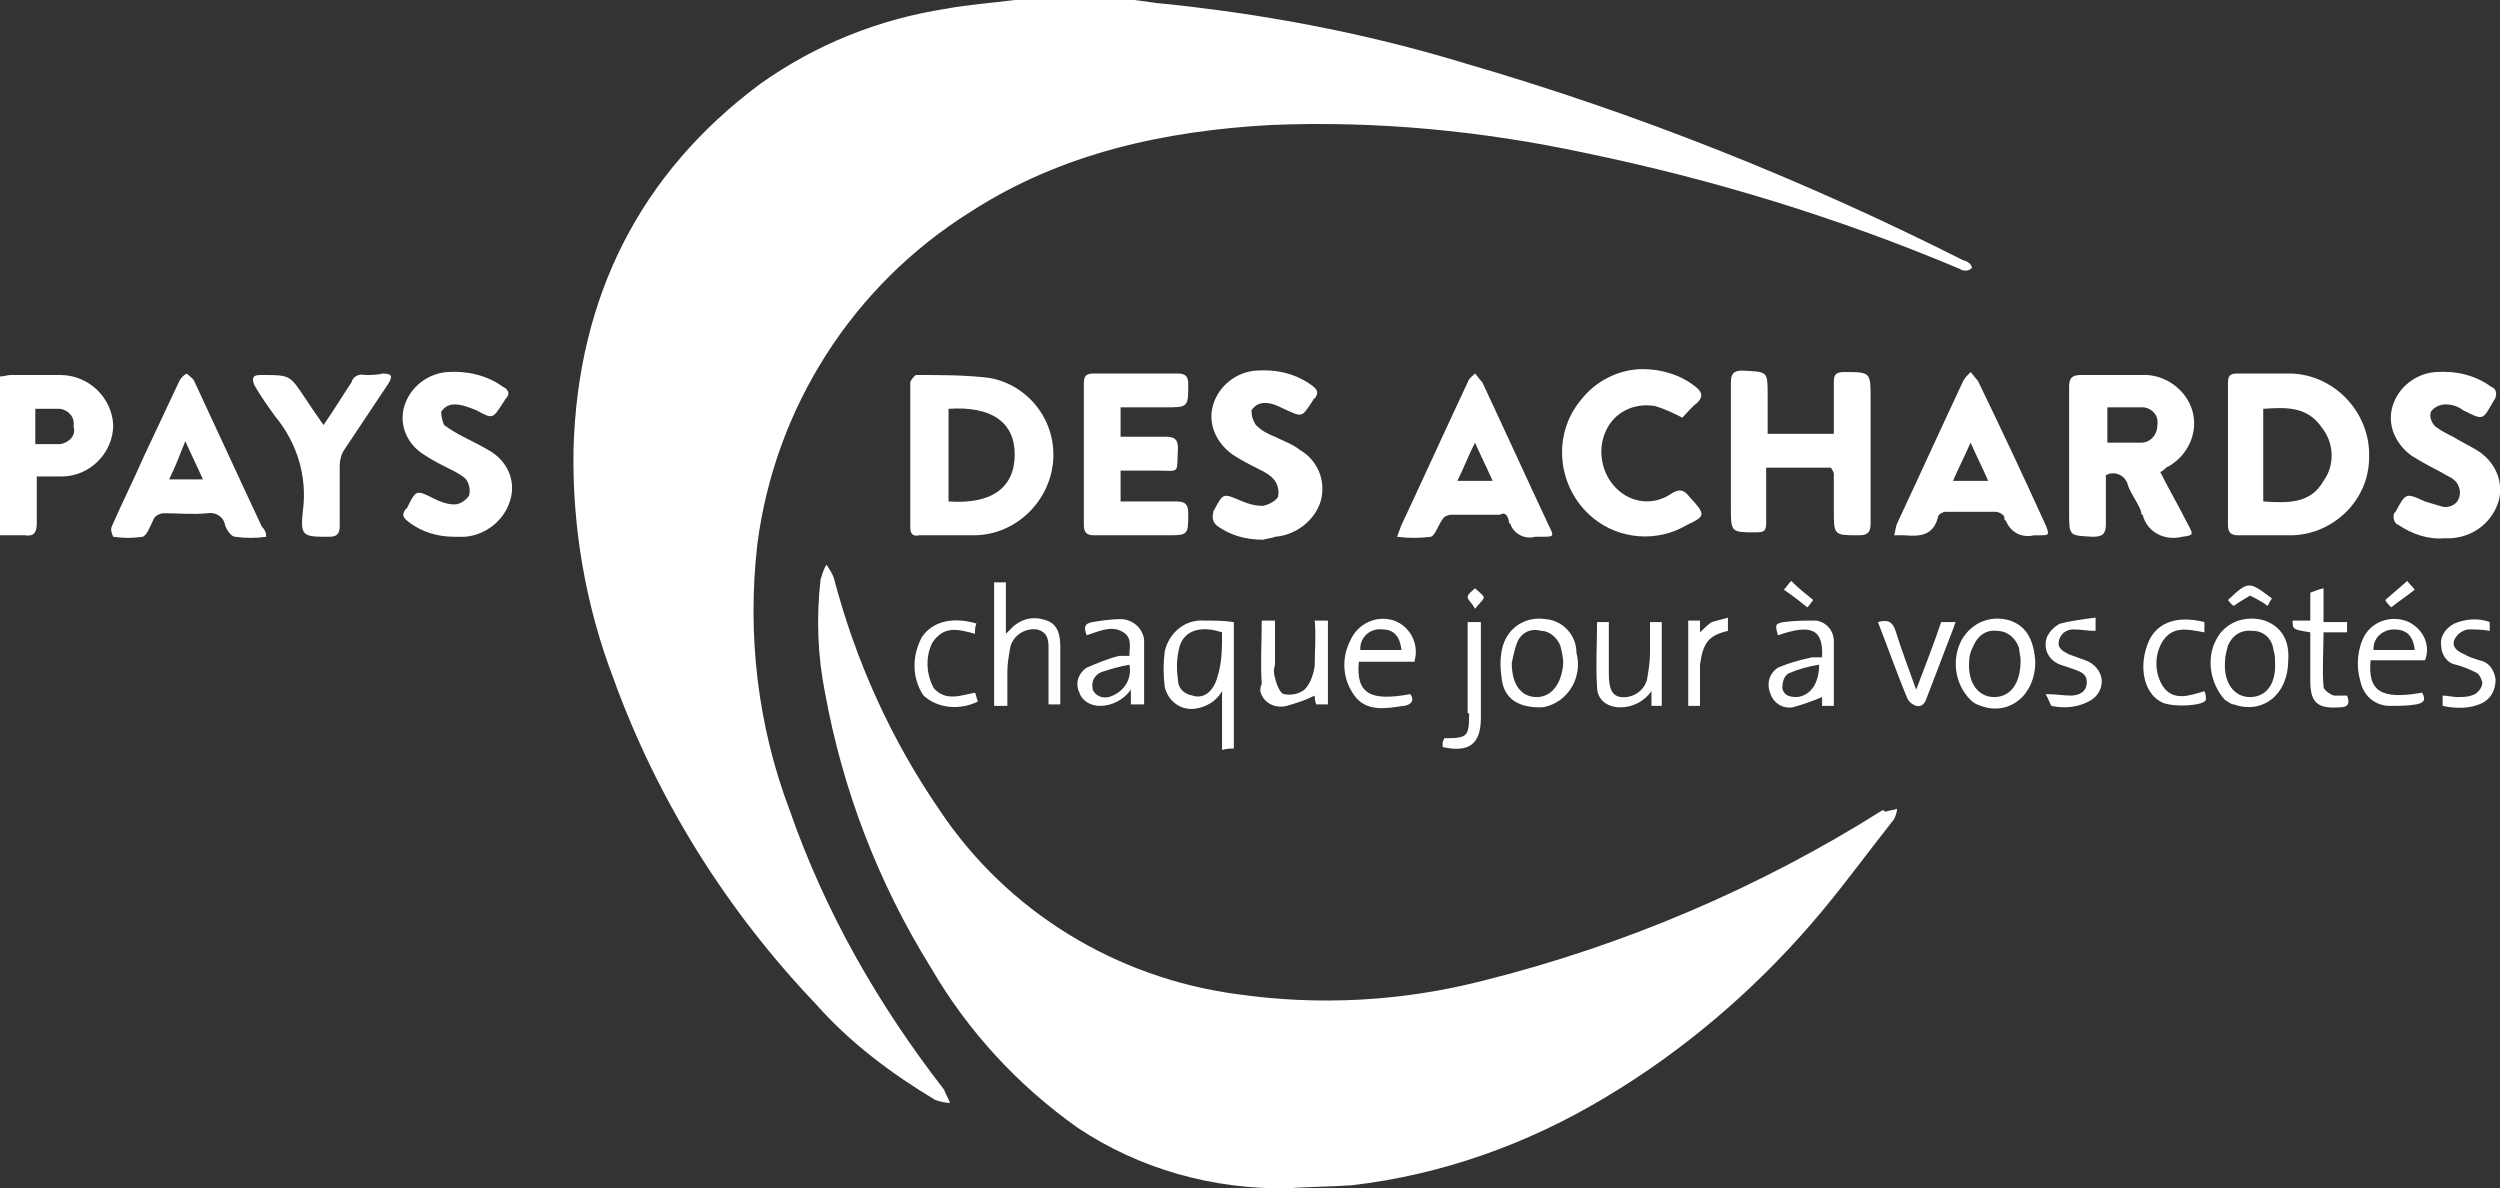<?xml version="1.0" encoding="UTF-8"?>
<!-- Generator: Adobe Illustrator 26.0.1, SVG Export Plug-In . SVG Version: 6.00 Build 0)  -->
<svg version="1.1" id="logo" xmlns="http://www.w3.org/2000/svg" xmlns:xlink="http://www.w3.org/1999/xlink" x="0px" y="0px" viewBox="0 0 170 80.8" style="enable-background:new 0 0 170 80.8;" xml:space="preserve">
<rect x="0" y="0" width="170" height="80.8" fill="#333333" stroke="none"/>
<style type="text/css">
	.st0{fill:#FFFFFF;}
</style>
<g>
	<path class="st0" d="M53.7,55.1c-2.2-5.8-2.9-12-2.2-18.1C52.7,27.7,58,19.4,66,14.4c6.2-4,13.2-5.5,20.4-5.9   c7.2-0.3,14.4,0.4,21.4,1.9c8.7,1.8,17.2,4.4,25.5,7.9c0.1,0.1,0.3,0.1,0.4,0.1c0.2,0,0.3-0.1,0.4-0.2c0,0-0.1-0.3-0.2-0.3   c-0.1-0.1-0.3-0.2-0.4-0.2c-10.9-5.5-22.2-10-33.9-13.4c-6.9-2.1-13.9-3.4-21-4.1c-0.7-0.1-1.5-0.2-2.2-0.3h-7.1   c-0.1,0.1-0.2,0.1-0.3,0.1c-1.5,0.2-3.1,0.3-4.7,0.6C59.8,1.3,55.5,3,51.7,5.7C43.5,11.8,39.3,20.2,39,30.5   c-0.1,5.3,0.8,10.6,2.7,15.6c3,8.3,7.7,15.8,13.8,22.2c2.3,2.6,5.1,4.7,8.1,6.5c0.3,0.1,0.7,0.2,1,0.2c-0.1-0.3-0.3-0.6-0.4-0.9   C59.7,68.3,56.1,62,53.7,55.1z"/>
	<path class="st0" d="M128,55.1c-8.4,5.3-17.6,9.2-27.2,11.6c-5.5,1.4-11.1,1.7-16.7,0.9c-8.2-1.1-15.6-5.6-20.2-12.5   c-3.3-4.8-5.7-10.1-7.2-15.8c-0.1-0.3-0.3-0.6-0.5-0.9c-0.2,0.3-0.3,0.7-0.4,1c-0.3,2.6-0.2,5.2,0.3,7.7c1.2,6.6,3.6,12.9,7.2,18.7   c2.5,4.3,5.9,8,10,10.9c4.2,2.8,9.2,4.2,14.3,4.1c1.4-0.1,2.8-0.1,4.3-0.2c6.1-0.7,12-2.8,17.3-6c5.2-3.1,9.9-7.1,13.9-11.7   c2-2.3,3.8-4.8,5.7-7.2c0.1-0.2,0.2-0.5,0.2-0.7c-0.3,0.1-0.5,0.1-0.8,0.2C128.1,55.1,128.1,55.1,128,55.1z"/>
	<path class="st0" d="M4.1,25.5c-1.1,0-2.3,0-3.4,0c-0.2,0-0.4,0.1-0.7,0.1v10.8c0.6,0,1.1,0,1.7,0c0.6,0.1,0.8-0.2,0.8-0.8   c0-1.1,0-2.1,0-3.2c0.6,0,1.1,0,1.7,0c1.9,0,3.5-1.6,3.5-3.5C7.6,27,6,25.5,4.1,25.5z M4.1,30.2c-0.6,0-1.1,0-1.7,0v-2.4   c0.6,0,1.2,0,1.7,0c0,0,0,0,0,0c0.6,0.1,1,0.6,0.9,1.2C5.2,29.6,4.7,30.1,4.1,30.2z"/>
	<path class="st0" d="M71.6,31.5c0.3-2.8-1.6-5.3-4.3-5.8c-1.6-0.2-3.3-0.2-5-0.2c-0.1,0-0.4,0.4-0.4,0.5c0,3.3,0,6.6,0,9.9   c0,0.4,0.2,0.6,0.6,0.5c0.7,0,1.3,0,2,0l0,0c0.6,0,1.1,0,1.7,0C69,36.4,71.3,34.2,71.6,31.5z M64.5,34.1v-6.3   c2.9-0.2,4.5,0.9,4.5,3.1C69,33.2,67.4,34.3,64.5,34.1z"/>
	<path class="st0" d="M161.1,31.1c0.1-3-2.3-5.6-5.3-5.7c-1.2,0-2.5,0-3.7,0c-0.5,0-0.6,0.2-0.6,0.7c0,1.6,0,3.2,0,4.8s0,3.2,0,4.8   c0,0.5,0.2,0.7,0.7,0.7c1.2,0,2.5,0,3.7,0C158.7,36.3,161.1,34,161.1,31.1z M158,32.7c-0.9,1.6-2.5,1.5-4.1,1.4v-6.3   c1.5-0.1,3-0.2,4,1.3C158.7,30.1,158.8,31.6,158,32.7z"/>
	<path class="st0" d="M148.4,36.5c0.7-0.1,0.8-0.1,0.4-0.8c-0.6-1.2-1.3-2.4-1.9-3.6c0.2-0.1,0.3-0.2,0.4-0.3   c1.4-0.7,2.2-2.3,1.8-3.8c-0.4-1.5-1.9-2.6-3.5-2.5c-1.4,0-2.7,0-4.1,0c-0.6,0-0.8,0.2-0.8,0.8c0,2.8,0,5.7,0,8.5   c0,1.7,0,1.6,1.6,1.7c0.7,0,0.9-0.2,0.9-0.9c0-1.1,0-2.2,0-3.3c0.1,0,0.2-0.1,0.3-0.1c0.6-0.1,1.1,0.3,1.2,0.8   c0.2,0.6,0.7,1.2,0.9,1.8c0,0.1,0,0.2,0.1,0.2C146,36.2,147.2,36.8,148.4,36.5z M145.6,30.1c-0.7,0-1.5,0-2.3,0c0-0.8,0-1.6,0-2.4   c0.9,0,1.7,0,2.5,0c0.6,0.1,1,0.6,0.9,1.2C146.7,29.6,146.2,30.1,145.6,30.1z"/>
	<path class="st0" d="M124.7,32.2c0,0.8,0,1.7,0,2.5c0,1.7,0,1.7,1.7,1.7c0.6,0,0.8-0.2,0.8-0.8c0-2.8,0-5.6,0-8.5   c0-1.8,0-1.8-1.8-1.8c-0.6,0-0.7,0.2-0.7,0.7c0,1.2,0,2.3,0,3.5h-4.5c0-0.8,0-1.7,0-2.6c0-1.7,0-1.6-1.7-1.7   c-0.6,0-0.8,0.2-0.8,0.8c0,2.8,0,5.7,0,8.5c0,1.7,0,1.7,1.7,1.7c0.6,0,0.7-0.1,0.7-0.7c0-1.2,0-2.4,0-3.7h4.4   C124.7,32.1,124.7,32.2,124.7,32.2z"/>
	<path class="st0" d="M80.8,34.9c0-0.6-0.2-0.8-0.8-0.8c-1.3,0-2.5,0-3.8,0V32c0.8,0,1.6,0,2.4,0c1.7,0,1.4,0.3,1.5-1.5   c0-0.6-0.2-0.8-0.8-0.8c-1,0-2.1,0-3.1,0v-2l3,0c1.6,0,1.6,0,1.6-1.6c0-0.5-0.2-0.7-0.7-0.7c-1.9,0-3.8,0-5.7,0   c-0.5,0-0.7,0.1-0.7,0.7c0,3.2,0,6.4,0,9.6c0,0.5,0.2,0.7,0.7,0.7c1.6,0,3.3,0,4.9,0C80.8,36.4,80.8,36.4,80.8,34.9z"/>
	<path class="st0" d="M114.9,33.8c-0.4-0.5-0.7-0.6-1.3-0.2c-1.2,0.8-2.7,0.6-3.7-0.4c-1-1-1.3-2.6-0.7-3.9c0.6-1.3,1.9-1.9,3.3-1.7   c0.7,0.2,1.3,0.5,1.9,0.8c0.3-0.3,0.6-0.7,1-1c0.4-0.4,0.4-0.7-0.1-1.1c-1-0.8-2.3-1.2-3.6-1.2c-1.6,0-3.2,0.8-4.2,2.1   c-2,2.4-1.6,6,0.8,8c1.8,1.5,4.4,1.7,6.4,0.5C116,35.1,116,35,114.9,33.8z"/>
	<path class="st0" d="M102.6,35.4c0,0.1,0,0.2,0.1,0.2c0.2,0.7,1,1.1,1.7,0.9c0.1,0,0.3,0,0.4,0c0.9,0,0.9,0,0.5-0.8   c-1.5-3.2-3-6.5-4.5-9.7c-0.2-0.2-0.3-0.4-0.5-0.6c-0.2,0.2-0.4,0.3-0.5,0.6c-1.5,3.2-3,6.5-4.5,9.7c-0.1,0.3-0.2,0.5-0.3,0.8   c0.8,0.1,1.5,0.1,2.3,0c0.3-0.1,0.5-0.8,0.8-1.2c0.1-0.2,0.4-0.3,0.6-0.3c1.1,0,2.2,0,3.3,0C102.3,34.8,102.5,35,102.6,35.4z    M99.1,32.7c0.4-0.8,0.7-1.6,1.2-2.6v0c0.4,0.9,0.8,1.7,1.2,2.6H99.1z"/>
	<path class="st0" d="M13.2,25.9c-0.1-0.2-0.3-0.3-0.5-0.5c-0.2,0.1-0.4,0.3-0.5,0.5c-0.8,1.7-1.6,3.4-2.4,5.1   c-0.7,1.6-1.5,3.2-2.2,4.8c-0.1,0.2,0,0.5,0.1,0.7c0.7,0.1,1.3,0.1,2,0c0.3-0.1,0.5-0.7,0.7-1.1c0.1-0.3,0.4-0.5,0.8-0.5   c1,0,1.9,0.1,2.9,0c0.5-0.1,1.1,0.2,1.2,0.8c0.1,0.3,0.4,0.8,0.7,0.8c0.7,0.1,1.4,0.1,2.1,0c0-0.3-0.1-0.5-0.3-0.7   C16.2,32.4,14.7,29.1,13.2,25.9z M11.5,32.6c0.4-0.8,0.7-1.6,1.1-2.6c0.4,0.9,0.8,1.7,1.2,2.6H11.5z"/>
	<path class="st0" d="M139.1,35.7c-1.5-3.3-3-6.5-4.6-9.8c-0.2-0.2-0.3-0.4-0.5-0.6c-0.2,0.2-0.4,0.4-0.5,0.6   c-1.5,3.2-3,6.5-4.5,9.7c-0.1,0.2-0.1,0.5-0.2,0.8c0.3,0,0.5,0,0.7,0c1.1,0.1,2,0,2.3-1.3c0-0.1,0.3-0.3,0.5-0.3c1.1,0,2.3,0,3.4,0   c0.2,0,0.6,0.2,0.6,0.4c0,0.1,0,0.2,0.1,0.2c0.3,0.8,1.1,1.2,1.9,1c0.1,0,0.2,0,0.4,0C139.3,36.4,139.4,36.4,139.1,35.7z    M132.8,32.7c0.4-0.9,0.8-1.7,1.2-2.6c0.4,0.9,0.8,1.7,1.2,2.6H132.8z"/>
	<path class="st0" d="M168.4,30.6c-0.5-0.3-1.1-0.6-1.6-0.9c-0.4-0.2-0.8-0.4-1.2-0.7c-0.3-0.3-0.4-0.7-0.3-1c0.2-0.3,0.6-0.5,1-0.5   c0.4,0,0.8,0.1,1.2,0.4c1.4,0.7,1.3,0.7,2.1-0.7c0,0,0.1-0.1,0.1-0.2c0.1-0.3,0-0.6-0.3-0.7c-1.1-0.8-2.4-1.1-3.8-1   c-1.3,0.1-2.5,1-2.9,2.3c-0.4,1.3,0.2,2.6,1.3,3.4c0.5,0.3,1,0.6,1.6,0.9c0.4,0.2,0.7,0.4,1.1,0.6c0.5,0.3,0.7,0.9,0.5,1.4   c-0.2,0.5-0.8,0.7-1.3,0.5c-0.3-0.1-0.7-0.2-1-0.3c-1.3-0.6-1.3-0.6-2,0.7c0,0-0.1,0.1-0.1,0.1c-0.1,0.3,0,0.7,0.3,0.8   c0.9,0.6,2,1,3.1,0.9l0,0c1.7,0.1,3.2-0.9,3.7-2.5C170.3,32.7,169.6,31.3,168.4,30.6z"/>
	<path class="st0" d="M33.2,30.6c-0.5-0.3-1.1-0.6-1.7-0.9c-0.4-0.2-0.9-0.5-1.3-0.8C30.1,28.7,30,28.3,30,28   c0.2-0.3,0.5-0.5,0.9-0.5c0.5,0,1,0.2,1.5,0.4c1.1,0.6,1.1,0.6,1.8-0.5c0.1-0.1,0.1-0.2,0.2-0.3c0.3-0.3,0.2-0.6-0.2-0.8   c-1.1-0.8-2.5-1.1-3.8-1c-1.3,0.1-2.5,1-2.9,2.3c-0.4,1.3,0.2,2.6,1.3,3.3c0.6,0.4,1.2,0.7,1.8,1c0.4,0.2,0.8,0.4,1.1,0.7   c0.2,0.3,0.3,0.7,0.2,1.1c-0.2,0.3-0.6,0.6-1,0.6c-0.5,0-1-0.2-1.4-0.4c-1.2-0.6-1.2-0.6-1.8,0.6c0,0,0,0.1-0.1,0.1   c-0.3,0.4-0.2,0.6,0.2,0.9c0.9,0.7,2,1,3.1,1c0.2,0,0.4,0,0.7,0c1.4-0.1,2.7-1.1,3.1-2.5C35.1,32.7,34.5,31.3,33.2,30.6z"/>
	<path class="st0" d="M86.7,36.5c1.4-0.1,2.7-1.1,3.1-2.4c0.4-1.4-0.2-2.8-1.4-3.5c-0.5-0.4-1.1-0.6-1.7-0.9   c-0.5-0.2-0.9-0.4-1.3-0.8c-0.2-0.3-0.3-0.6-0.3-1c0.2-0.3,0.5-0.5,0.9-0.5c0.5,0,0.9,0.2,1.3,0.4c1.3,0.6,1.2,0.6,2-0.6   c0,0,0-0.1,0.1-0.1c0.3-0.4,0.2-0.6-0.2-0.9c-1.1-0.8-2.4-1.1-3.8-1c-1.3,0.1-2.5,1-2.9,2.3c-0.4,1.3,0.2,2.6,1.3,3.4   c0.6,0.4,1.2,0.7,1.8,1c0.4,0.2,0.8,0.4,1.1,0.8c0.2,0.3,0.3,0.7,0.2,1.1c-0.2,0.3-0.6,0.5-1,0.6c-0.5,0-0.9-0.1-1.4-0.3   c-1.4-0.6-1.3-0.6-2,0.7c0,0,0,0,0,0.1c-0.1,0.3,0,0.6,0.2,0.8c0.9,0.7,2,1,3.2,1C86.2,36.6,86.5,36.6,86.7,36.5z"/>
	<path class="st0" d="M24.8,25.5c-0.4-0.1-0.8,0.1-0.9,0.5c-0.6,0.9-1.2,1.9-1.9,2.9c-0.5-0.7-0.9-1.3-1.3-1.9c-1-1.5-1-1.5-2.9-1.5   h-0.1c-0.5,0-0.6,0.2-0.4,0.7c0.4,0.7,0.9,1.4,1.4,2.1c1.5,1.8,2.2,4.1,1.9,6.4c-0.2,1.8,0,1.8,1.8,1.8c0.5,0,0.7-0.2,0.7-0.7   c0-1.4,0-2.7,0-4.1c0-0.4,0.1-0.8,0.3-1.1c1-1.5,2-3,3-4.5c0.3-0.5,0.3-0.7-0.4-0.7C25.7,25.5,25.2,25.5,24.8,25.5z"/>
	<path class="st0" d="M83.9,50.9v-8.6c-0.7-0.1-1.3-0.1-2-0.1c-1.3-0.1-2.4,0.8-2.7,2.1c-0.1,0.8-0.1,1.6,0,2.4c0.2,0.9,1,1.6,2,1.5   c0.8-0.1,1.5-0.5,1.9-1.2v4C83.4,50.9,83.7,50.9,83.9,50.9z M82.9,45.6c-0.1,0.4-0.2,0.8-0.4,1.1c-0.3,0.5-0.8,0.8-1.4,0.6   c-0.6-0.1-1-0.5-1-1.1C80,45.5,80,44.8,80.2,44c0.3-1.1,1.4-1.5,2.9-1h0C83.1,43.9,83.1,44.8,82.9,45.6z"/>
	<path class="st0" d="M72.1,48c0-1.4,0-2.7,0-4c0-0.7-0.1-1.5-0.9-1.8c-0.8-0.3-1.6-0.2-2.3,0.4c-0.1,0.1-0.3,0.3-0.5,0.5v-3.5h-0.8   V48h0.9c0-0.8,0-1.5,0-2.3c0-0.6,0.1-1.1,0.2-1.7c0.2-0.8,1-1.3,1.8-1.2c0.9,0.2,0.8,1,0.8,1.6c0,1.2,0,2.3,0,3.5H72.1z"/>
	<path class="st0" d="M104.7,48.1c0.1,0,0.3,0,0.6-0.1c1.5-0.5,2.3-2.1,1.9-3.6c0-1.2-0.9-2.2-2.1-2.3c-1.3-0.2-2.5,0.5-2.9,1.8   c-0.2,0.7-0.2,1.4-0.1,2.1C102.2,47.4,103.1,48.1,104.7,48.1z M103.2,43.6c0.3-0.6,0.9-0.9,1.6-0.7c0.6,0,1.1,0.5,1.3,1   c0.1,0.4,0.2,0.8,0.2,1.2c-0.1,1.4-0.8,2.3-1.8,2.3c-1.1,0-1.7-0.9-1.7-2.3C102.9,44.6,103,44.1,103.2,43.6z"/>
	<path class="st0" d="M85.7,47c0.2,0.8,1,1.2,1.8,1c0.7-0.2,1.3-0.4,1.9-0.7c0,0.1,0,0.3,0.1,0.6h0.8v-5.7h-0.9c0.1,1,0,2,0,3.1   c-0.1,0.6-0.3,1.2-0.7,1.6c-0.4,0.3-0.9,0.4-1.4,0.3c-0.3-0.1-0.5-0.7-0.6-1.1c-0.1-0.3-0.1-0.6,0-0.9v-3h-0.9c0,1.5-0.1,2.9,0,4.3   C85.7,46.7,85.7,46.9,85.7,47z"/>
	<path class="st0" d="M77.8,48c0-1.5,0-2.9,0-4.3c0-0.1,0-0.1,0-0.2c-0.1-0.8-0.8-1.4-1.6-1.4c-0.6,0-1.3,0.1-1.9,0.2   c-0.6,0.1-0.6,0.4-0.4,0.9c0.9-0.3,1.7-0.7,2.5-0.2c0.6,0.4,0.4,1,0.4,1.6c-0.2,0-0.4,0-0.7,0c-0.8,0.2-1.5,0.5-2.2,0.8   c-0.6,0.4-0.8,1.1-0.5,1.7c0.2,0.6,0.8,0.9,1.4,0.9c0.8,0,1.6-0.4,2.1-1.1v1H77.8z M75.4,47.4c-0.5,0.1-0.9-0.1-1.1-0.5   c0,0,0-0.1,0-0.1c-0.1-0.4,0.1-0.9,0.6-1.1c0.6-0.2,1.3-0.4,1.9-0.5v0C77,46.2,76.4,47.1,75.4,47.4z"/>
	<path class="st0" d="M154,42.2c-1.3-0.4-2.7,0.1-3.3,1.3c-0.7,1.3-0.4,3,0.6,4.1c0.2,0.1,0.4,0.3,0.6,0.3c2,0.7,3.7-0.7,3.7-3   C155.7,43.5,155.1,42.6,154,42.2z M153,47.4c-1.1,0-1.8-1-1.7-2.4c0-0.4,0.1-0.7,0.2-1.1c0.3-0.7,0.9-1.1,1.7-1   c0.7,0,1.3,0.5,1.4,1.3c0.1,0.3,0.1,0.6,0.1,0.8C154.8,46.5,154.1,47.4,153,47.4z"/>
	<path class="st0" d="M96.2,44.9c0.3-1.1-0.3-2.3-1.4-2.7c-1.2-0.4-2.5,0.2-3,1.4c-0.6,1.2-0.5,2.6,0.3,3.7c0.8,1.1,2.1,0.9,3.3,0.7   c0,0,0.1,0,0.1,0c0.5-0.1,0.7-0.4,0.4-0.8c-2.7,0.5-3.7,0-3.5-2.2H96.2z M92.5,44.1c0-0.8,0.7-1.4,1.5-1.3c0.8,0,1.2,0.5,1.3,1.4   h-2.8C92.5,44.2,92.5,44.2,92.5,44.1z"/>
	<path class="st0" d="M136.7,42.2c-1.3-0.4-2.6,0.1-3.3,1.3c-0.7,1.3-0.5,3,0.6,4.1c0.2,0.2,0.4,0.3,0.7,0.4c1.9,0.7,3.7-0.7,3.7-3   C138.3,43.5,137.8,42.6,136.7,42.2z M137.4,44.9c0,1.6-0.7,2.5-1.8,2.5c-1.1,0-1.8-1-1.7-2.4c0-0.4,0.1-0.7,0.3-1.1   c0.3-0.7,0.9-1.1,1.6-1c0.7,0,1.3,0.5,1.5,1.2C137.3,44.3,137.4,44.6,137.4,44.9L137.4,44.9z"/>
	<path class="st0" d="M120.9,45.4c-0.6,0.4-0.8,1.1-0.5,1.8c0.2,0.6,0.8,1,1.5,0.9c0.7-0.2,1.3-0.4,2-0.7c0,0.1,0,0.3,0,0.6h0.8   c0-1.5,0-2.9,0-4.4c0-0.7-0.5-1.3-1.2-1.4c-0.7,0-1.5,0-2.2,0.1c-0.6,0.1-0.6,0.2-0.4,0.9c2.3-0.8,3.1-0.4,3,1.5   c-0.2,0-0.5,0-0.7,0C122.3,44.9,121.6,45.1,120.9,45.4z M122.2,47.4c-0.5,0-0.9-0.1-1-0.6c0-0.4,0.1-0.8,0.4-1   c0.7-0.3,1.4-0.5,2.1-0.6C123.7,46.5,123.1,47.3,122.2,47.4z"/>
	<path class="st0" d="M163.8,42.3c-1.1-0.5-2.4-0.1-3,0.9c-0.5,0.9-0.6,2.1-0.3,3.1c0.2,1,1,1.7,2,1.7c0.6,0,1.2,0,1.8-0.1   c0.5-0.1,0.7-0.3,0.4-0.8c-2.8,0.5-3.7-0.1-3.5-2.2h3.7C165.3,43.9,164.8,42.8,163.8,42.3z M161.4,44.2c0,0,0-0.1,0-0.1   c0-0.8,0.7-1.3,1.4-1.3c0.8,0,1.3,0.4,1.4,1.4H161.4z"/>
	<path class="st0" d="M113,48v-5.7h-0.8c0,0.7,0,1.4,0,2.1c0,0.6-0.1,1.2-0.2,1.8c-0.2,0.8-1,1.3-1.8,1.2c-0.6-0.1-0.8-0.6-0.8-1.6   v-3.5h-0.8c0,1.5-0.1,2.9,0,4.4c0,0.9,0.7,1.4,1.6,1.4c0.8,0,1.6-0.4,2.1-1.1v1H113z"/>
	<path class="st0" d="M158.7,47.3c-0.3-0.1-0.7-0.4-0.7-0.6c-0.1-1.2,0-2.4,0-3.7h1.6v-0.7H158V40c-0.4,0.1-0.6,0.2-0.9,0.3v1.9   h-1.2c0,0.6,0,0.6,1.2,0.8c0,1.1,0,2.2,0,3.3c0,1.5,0.5,1.9,2,1.8c0.6,0,0.7-0.3,0.5-0.8C159.3,47.3,159,47.3,158.7,47.3z"/>
	<path class="st0" d="M130.3,46.9c-0.5-1.4-1-2.7-1.4-4c-0.2-0.6-0.5-0.8-1.2-0.6c0.7,1.8,1.3,3.5,2,5.2c0.1,0.2,0.3,0.4,0.6,0.5   c0.4,0.1,0.6-0.2,0.7-0.5c0.6-1.6,1.2-3.1,1.8-4.7c0.1-0.2,0.1-0.4,0.2-0.5H132C131.5,43.8,130.9,45.3,130.3,46.9z"/>
	<path class="st0" d="M168.6,44.9c-0.3-0.1-0.7-0.2-1-0.4c-0.5-0.2-0.9-0.5-0.7-1c0.2-0.4,0.5-0.6,0.9-0.7c0.5,0,1,0,1.5,0.1v-0.6   c-0.8-0.3-1.7-0.2-2.4,0.1c-0.6,0.3-1,0.9-0.9,1.5c0,0.6,0.4,1.2,1,1.3c0.4,0.1,0.9,0.3,1.3,0.5c0.3,0.1,0.4,0.4,0.5,0.7   c0,0.3-0.2,0.6-0.5,0.8c-0.4,0.2-0.8,0.2-1.2,0.2c-0.3,0-0.7-0.1-1-0.1V48c0.9,0.2,1.9,0.2,2.7-0.2c0.6-0.3,0.9-0.9,0.9-1.6   C169.6,45.5,169.2,45,168.6,44.9z"/>
	<path class="st0" d="M141.8,44.9l-1.1-0.4c-0.4-0.2-0.8-0.4-0.7-0.9c0.1-0.5,0.5-0.8,1-0.8c0.5,0,0.9,0.1,1.5,0.1   c0-0.2,0-0.4,0-0.9c-0.8,0.1-1.6,0.2-2.4,0.4c-0.4,0.2-0.7,0.5-0.9,0.9c-0.3,0.8,0.1,1.6,0.9,1.9c0.3,0.1,0.6,0.2,0.9,0.3   c0.5,0.2,0.9,0.3,0.9,0.9c0,0.7-0.6,0.9-1.1,0.9c-0.5,0-1-0.1-1.7-0.1c0.2,0.3,0.3,0.7,0.4,0.8c0.9,0.2,1.9,0.1,2.7-0.4   c0.5-0.3,0.8-0.9,0.7-1.5C142.8,45.6,142.4,45.1,141.8,44.9z"/>
	<path class="st0" d="M66.3,43.1c0-0.3,0-0.5,0.1-0.7c-1.7-0.5-3-0.1-3.7,0.9c-0.7,1.3-0.7,2.8,0.1,4c1,0.9,2.5,1,3.7,0.4   c-0.1-0.2-0.1-0.4-0.2-0.6c-1,0.2-2,0.6-2.8-0.3c-0.5-0.9-0.6-2.1-0.1-3.1C64.2,42.5,65.2,42.8,66.3,43.1z"/>
	<path class="st0" d="M147.1,46.7c-0.6-0.9-0.6-2.1-0.1-3c0.7-1.2,1.8-0.9,2.9-0.7v-0.7c-2-0.5-3.4,0.1-3.9,1.6   c-0.6,1.7-0.1,3.4,1.1,3.9c0.8,0.3,2.7,0.2,2.9-0.2c0-0.2,0-0.4-0.1-0.6C148.9,47.3,147.8,47.7,147.1,46.7z"/>
	<path class="st0" d="M99.9,48.5c0,1.6-0.1,1.7-1.7,1.7c0,0.1-0.1,0.2-0.1,0.3c0,0.1,0,0.2,0,0.3c1.8,0.4,2.6-0.2,2.6-2v-6.5h-0.9   V48.5z"/>
	<path class="st0" d="M117.5,42.9V42c-0.4,0.1-0.7,0.2-1.1,0.3c-0.3,0.2-0.6,0.5-0.8,0.7v-0.8c-0.3,0-0.6,0-0.8,0V48h0.8   c0-1,0-1.9,0-2.8C115.8,43.7,116.2,43.2,117.5,42.9z"/>
	<path class="st0" d="M154.2,41.2c0.1-0.2,0.2-0.4,0.3-0.5c-1.6-1.2-1.6-1.2-3,0.1c0.1,0.1,0.2,0.3,0.4,0.4c0.4-0.3,0.8-0.5,1.1-0.7   C153.4,40.7,153.8,40.9,154.2,41.2z"/>
	<path class="st0" d="M123.3,40.8c-0.5-0.4-1-0.8-1.5-1.3c-0.2,0.2-0.3,0.4-0.5,0.6c0.6,0.4,1.1,0.8,1.6,1.2   C123.1,41.1,123.2,40.9,123.3,40.8z"/>
	<path class="st0" d="M163.7,39.5l-1.5,1.3c0.1,0.2,0.2,0.3,0.4,0.5c0.5-0.4,1.1-0.8,1.6-1.2C164,39.8,163.8,39.7,163.7,39.5z"/>
	<path class="st0" d="M100.3,40c-0.2,0.2-0.5,0.4-0.5,0.6c0,0.2,0.3,0.4,0.5,0.8c0.3-0.4,0.6-0.6,0.6-0.8   C100.8,40.4,100.5,40.2,100.3,40z"/>
</g>
</svg>